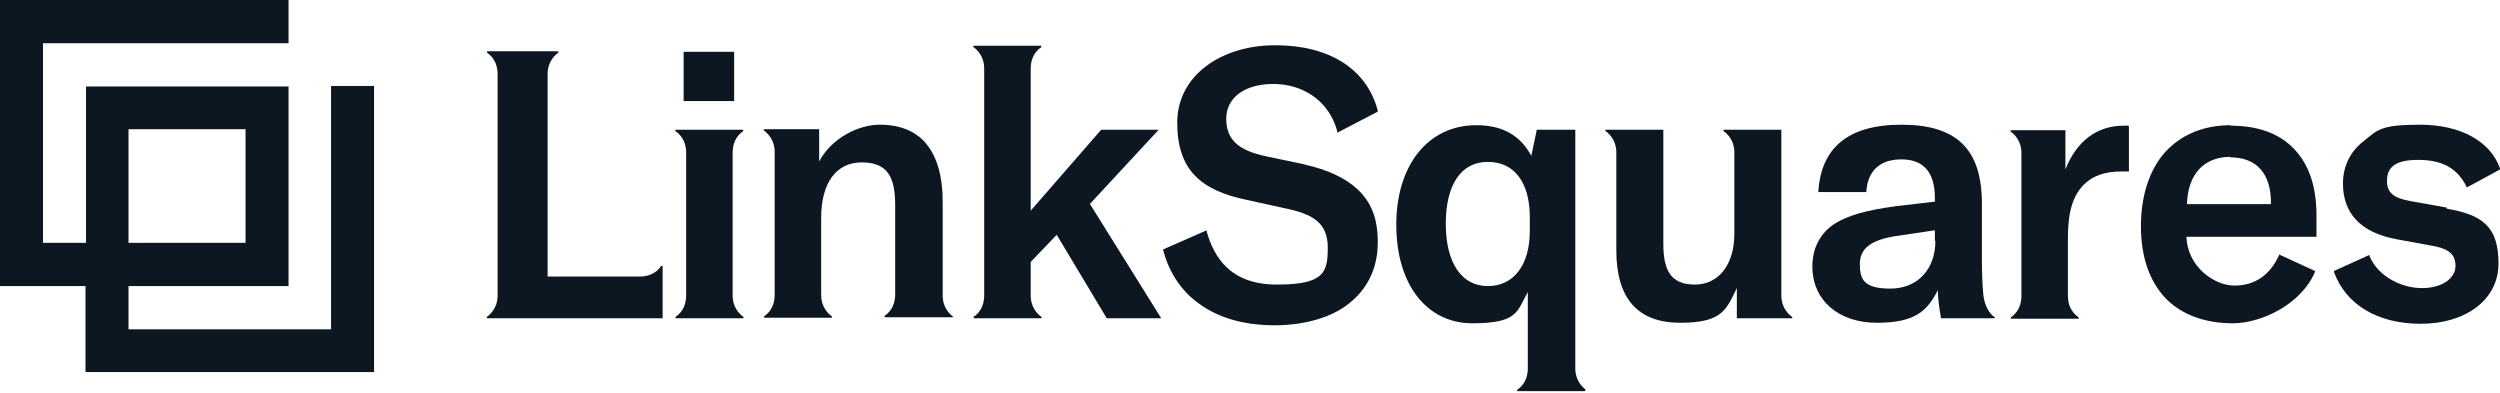 <svg width="242" height="38" viewBox="0 0 242 38" fill="none" xmlns="http://www.w3.org/2000/svg">
<path d="M36.21 36.014H8.278V27.692H0V0H27.932V4.185H4.163V23.507H8.326V8.371H27.932V27.692H12.441V31.878H32.047V8.322H36.21V36.014ZM12.441 23.507H23.769V12.508H12.441V23.507Z" fill="#0D1721"/>
<path d="M71.065 5.013H66.176V9.782H71.065V5.013Z" fill="#0D1721"/>
<path d="M126.301 15.915L122.573 15.136C119.814 14.552 118.701 13.481 118.701 11.486C118.701 9.49 120.443 8.128 123.251 8.128C126.059 8.128 128.625 9.685 129.447 12.702V12.848L133.369 10.804V10.707C132.304 6.668 128.673 4.38 123.445 4.38C118.216 4.38 113.956 7.3 113.956 11.875C113.956 16.45 116.232 18.445 120.782 19.37L124.316 20.149C126.979 20.684 128.528 21.511 128.528 23.945C128.528 26.378 128.189 27.546 123.59 27.546C118.991 27.546 117.49 24.772 116.813 22.436V22.29L112.601 24.14V24.237C113.182 26.427 114.392 28.228 116.135 29.444C118.023 30.807 120.492 31.488 123.396 31.488C126.301 31.488 129.109 30.71 130.851 29.152C132.497 27.741 133.369 25.794 133.369 23.458C133.369 21.122 132.739 19.565 131.384 18.299C130.222 17.229 128.576 16.45 126.252 15.915H126.301Z" fill="#0D1721"/>
<path d="M215.956 12.118C213.293 12.118 211.115 13.043 209.566 14.746C208.065 16.45 207.242 18.932 207.242 21.901C207.242 24.869 208.065 27.206 209.614 28.86C211.163 30.466 213.438 31.294 216.149 31.294C218.86 31.294 222.733 29.493 224.088 26.33V26.232L220.603 24.626V24.724C219.732 26.622 218.279 27.644 216.294 27.644C214.31 27.644 211.744 25.794 211.647 22.923H224.234V20.83C224.234 18.056 223.508 15.915 222.055 14.406C220.603 12.897 218.57 12.167 215.907 12.167L215.956 12.118ZM215.907 15.233C218.424 15.233 219.828 16.791 219.828 19.613V19.759H211.696C211.792 16.839 213.341 15.184 215.907 15.184V15.233Z" fill="#0D1721"/>
<path d="M236.869 20.1L233.335 19.467C231.689 19.175 231.059 18.64 231.059 17.521C231.059 16.401 231.592 15.476 234.061 15.476C236.53 15.476 237.885 16.353 238.757 18.056V18.153C238.805 18.153 242 16.401 242 16.401V16.304C241.08 13.676 238.176 12.07 234.254 12.07C230.333 12.07 230.14 12.605 228.784 13.676C227.477 14.698 226.799 16.109 226.799 17.764C226.799 20.684 228.542 22.533 232.028 23.166L235.223 23.75C237.014 24.042 237.692 24.578 237.692 25.745C237.692 26.914 236.433 27.887 234.448 27.887C232.463 27.887 230.188 26.768 229.365 24.772V24.675L225.928 26.232V26.33C227.09 29.493 230.14 31.342 234.351 31.342C238.563 31.342 241.855 29.104 241.855 25.502C241.855 21.901 240.257 20.781 236.82 20.197L236.869 20.1Z" fill="#0D1721"/>
<path d="M53.977 4.964C54.074 4.964 54.122 5.061 54.025 5.11C53.638 5.402 53.009 6.035 53.009 7.154V26.768H61.964C63.126 26.768 63.756 26.135 63.998 25.745C64.046 25.697 64.143 25.745 64.143 25.794V30.807H47.199C47.103 30.807 47.054 30.71 47.151 30.661C47.538 30.369 48.168 29.736 48.168 28.617V7.154C48.168 5.986 47.538 5.354 47.151 5.11C47.103 5.061 47.151 4.964 47.199 4.964H53.977Z" fill="#0D1721"/>
<path d="M70.92 28.617V14.746C70.92 13.579 71.549 12.946 71.937 12.702C71.985 12.654 71.937 12.556 71.888 12.556H65.45C65.353 12.556 65.305 12.654 65.401 12.702C65.789 12.994 66.418 13.579 66.418 14.746V28.617C66.418 29.785 65.789 30.418 65.401 30.661C65.353 30.71 65.401 30.807 65.45 30.807H71.888C71.985 30.807 72.034 30.71 71.937 30.661C71.549 30.369 70.92 29.736 70.92 28.617Z" fill="#0D1721"/>
<path d="M92.269 30.661C91.882 30.369 91.252 29.736 91.252 28.617V19.516C91.252 17.083 90.72 15.233 89.703 13.968C88.686 12.702 87.137 12.07 85.153 12.07C83.168 12.07 80.554 13.286 79.295 15.623V12.508H74.018C73.922 12.508 73.873 12.605 73.97 12.654C74.357 12.946 74.987 13.579 74.987 14.698V28.568C74.987 29.736 74.357 30.369 73.97 30.612C73.922 30.661 73.97 30.758 74.018 30.758H80.457C80.554 30.758 80.602 30.661 80.505 30.612C80.118 30.32 79.489 29.688 79.489 28.568V21.073C79.489 17.715 80.941 15.72 83.41 15.72C85.879 15.72 86.653 17.083 86.653 19.857V28.52C86.653 29.688 86.024 30.32 85.637 30.564C85.588 30.612 85.637 30.71 85.685 30.71H92.172C92.269 30.71 92.317 30.612 92.22 30.564L92.269 30.661Z" fill="#0D1721"/>
<path d="M153.507 37.718C153.12 37.426 152.49 36.793 152.49 35.674V12.556H148.763L148.23 15.087C147.165 13.092 145.423 12.118 142.905 12.118C138.258 12.118 135.16 15.963 135.16 21.755C135.16 27.546 138.113 31.294 142.518 31.294C146.923 31.294 146.827 30.174 147.892 28.276V35.674C147.892 36.842 147.262 37.475 146.875 37.718C146.827 37.767 146.875 37.864 146.923 37.864H153.362C153.459 37.864 153.507 37.767 153.41 37.718H153.507ZM144.019 27.692C141.453 27.692 139.952 25.405 139.952 21.657C139.952 17.91 141.405 15.671 144.019 15.671C146.633 15.671 148.085 17.715 148.085 21.025V22.339C148.085 25.648 146.536 27.692 144.019 27.692Z" fill="#0D1721"/>
<path d="M193.009 30.661C192.622 30.369 192.138 29.688 191.993 28.617C191.896 27.644 191.848 26.476 191.848 25.113V19.711C191.848 14.454 189.427 12.07 184.054 12.07C178.68 12.07 176.308 14.503 176.018 18.445V18.591H180.665V18.494C180.81 16.499 182.02 15.428 184.054 15.428C186.087 15.428 187.297 16.547 187.297 19.175V19.516L183.57 19.954C180.665 20.343 178.971 20.83 177.664 21.609C176.211 22.533 175.437 23.994 175.437 25.794C175.437 29.055 177.954 31.245 181.682 31.245C185.409 31.245 186.571 30.077 187.588 28.082C187.588 29.006 187.733 29.882 187.878 30.71V30.807H193.009C193.106 30.807 193.155 30.71 193.058 30.661H193.009ZM187.345 23.312C187.345 26.086 185.603 27.936 182.989 27.936C180.374 27.936 180.036 27.011 180.036 25.551C180.036 24.091 181.052 23.264 183.376 22.874L187.297 22.29V23.312H187.345Z" fill="#0D1721"/>
<path d="M173.452 30.661C173.065 30.369 172.435 29.736 172.435 28.617V12.556H166.917C166.82 12.556 166.771 12.654 166.868 12.702C167.255 12.994 167.885 13.627 167.885 14.746V22.631C167.885 25.599 166.384 27.546 164.06 27.546C161.737 27.546 161.011 26.183 161.011 23.604V12.556H155.492C155.395 12.556 155.347 12.654 155.443 12.702C155.831 12.994 156.46 13.627 156.46 14.746V24.237C156.46 28.909 158.542 31.245 162.657 31.245C166.771 31.245 167.11 29.931 168.127 27.887V30.807H173.403C173.5 30.807 173.549 30.71 173.452 30.661Z" fill="#0D1721"/>
<path d="M206.08 12.167C205.886 12.167 205.741 12.167 205.548 12.167C202.982 12.167 200.997 13.676 199.932 16.401V12.605H194.704C194.607 12.605 194.559 12.702 194.655 12.751C195.043 13.043 195.672 13.676 195.672 14.795V28.666C195.672 29.834 195.043 30.466 194.655 30.71C194.607 30.758 194.655 30.856 194.704 30.856H201.142C201.239 30.856 201.287 30.758 201.191 30.71C200.803 30.418 200.174 29.834 200.174 28.666V23.215C200.174 21.365 200.319 19.224 201.772 17.813C202.643 16.985 203.805 16.596 205.402 16.596H206.08V12.216H205.983L206.08 12.167Z" fill="#0D1721"/>
<path d="M105.485 19.759L112.165 12.556H106.598L99.772 20.392V6.619C99.772 5.451 100.402 4.818 100.789 4.575C100.837 4.526 100.789 4.429 100.741 4.429H94.302C94.205 4.429 94.157 4.526 94.254 4.575C94.641 4.867 95.27 5.5 95.27 6.619V28.617C95.27 29.785 94.641 30.418 94.254 30.661C94.205 30.71 94.254 30.807 94.302 30.807H100.741C100.837 30.807 100.886 30.71 100.789 30.661C100.402 30.369 99.772 29.736 99.772 28.617V25.356L102.29 22.728L107.131 30.807H112.407L105.485 19.711V19.759Z" fill="#0D1721"/>
</svg>
